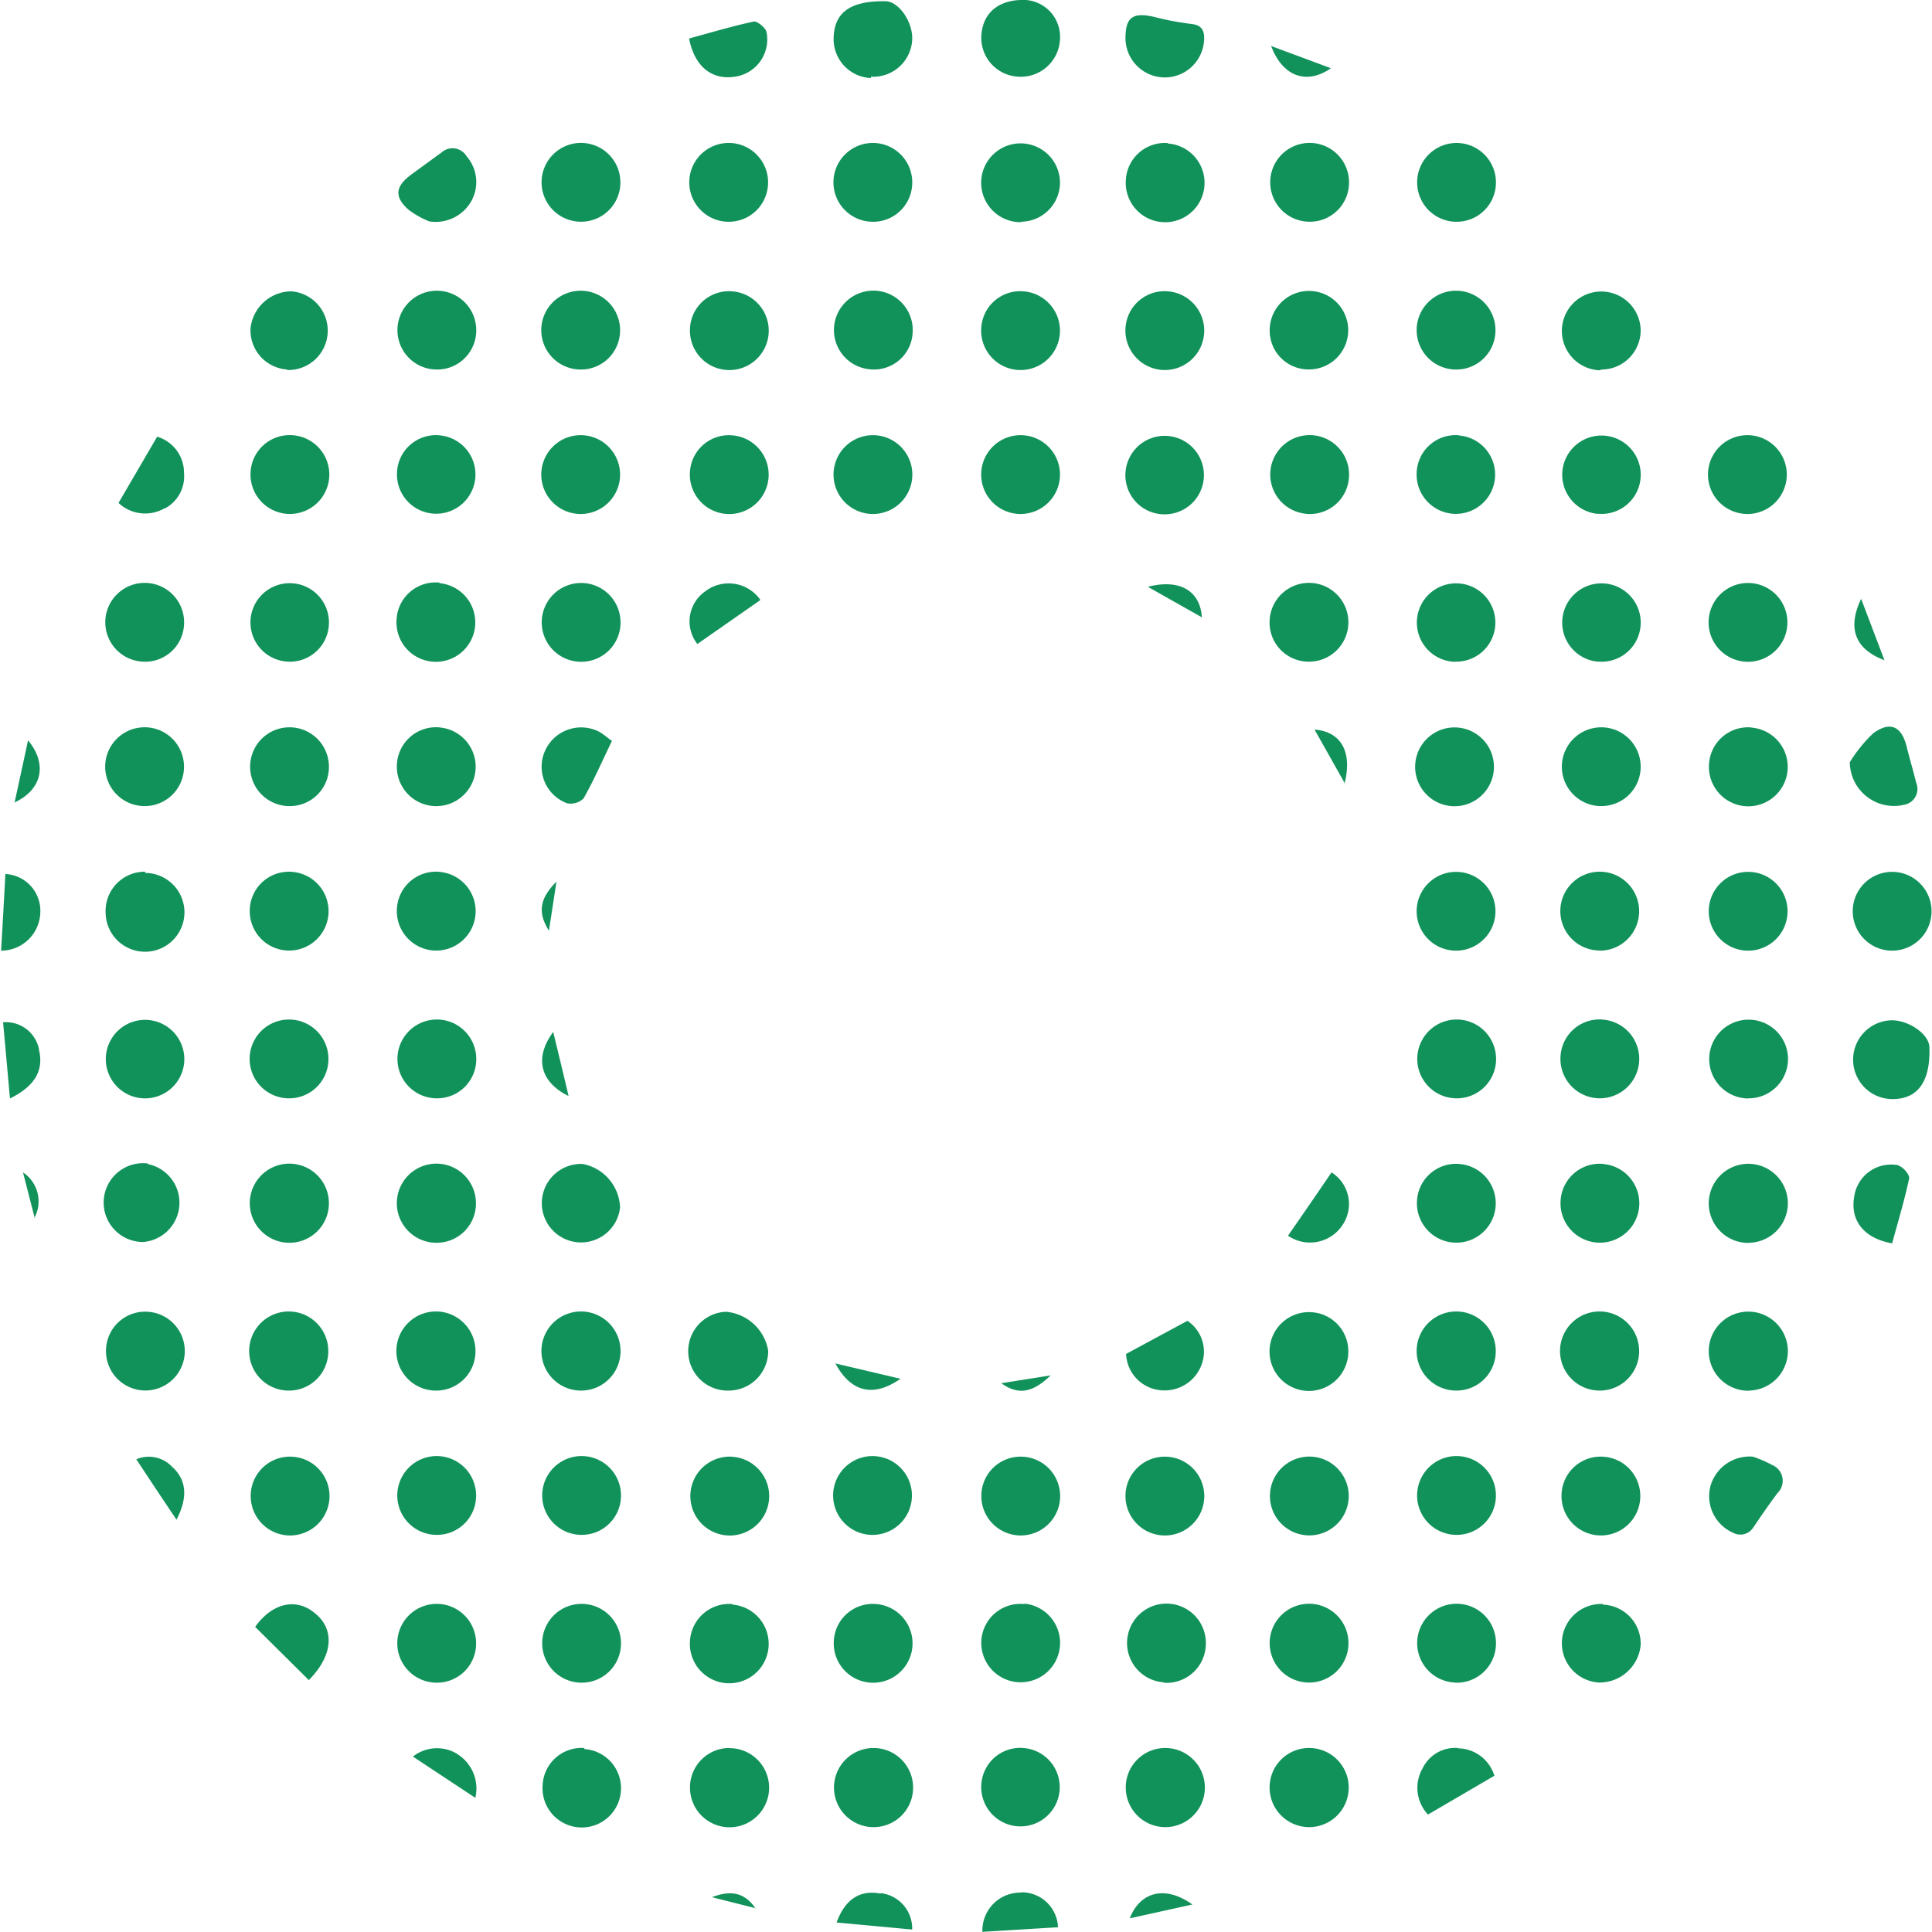 <svg id="レイヤー_1" data-name="レイヤー 1" xmlns="http://www.w3.org/2000/svg" viewBox="0 0 126 126"><defs><style>.cls-1{fill:#12925b;fill-rule:evenodd;}</style></defs><path class="cls-1" d="M123.4,62a2.57,2.57,0,0,1,0-5.14,2.57,2.57,0,0,1,0,5.14Zm.67-9.49a2.88,2.88,0,0,1-3.43-2.8,9.23,9.23,0,0,1,1.53-1.89c1.13-.82,1.86-.44,2.19.92.19.77.42,1.54.61,2.31A1.05,1.05,0,0,1,124.07,52.5Zm-2.69-13.45c.53,1.39,1,2.63,1.52,4C121,42.34,120.45,41,121.38,39.05Zm-7.33,51.64a2.58,2.58,0,1,1,2.55-2.56A2.58,2.58,0,0,1,114.05,90.69Zm0-9.64a2.58,2.58,0,1,1,2.55-2.56A2.58,2.58,0,0,1,114.05,81.05Zm0-9.42a2.57,2.57,0,1,1,2.56-2.55A2.57,2.57,0,0,1,114,71.63Zm0-9.64a2.57,2.57,0,1,1,2.53-2.58A2.57,2.57,0,0,1,114.07,62Zm.14-14.55a2.57,2.57,0,1,1-2.73,2.35A2.55,2.55,0,0,1,114.21,47.44ZM114,43.16a2.57,2.57,0,1,1,2.57-2.55A2.57,2.57,0,0,1,114,43.16Zm0-9.64a2.57,2.57,0,1,1,2.53-2.58A2.57,2.57,0,0,1,114.07,33.52Zm-9.7,57.17a2.58,2.58,0,1,1,2.6-2.63A2.57,2.57,0,0,1,104.37,90.69Zm.21-14.78a2.57,2.57,0,1,1-2.73,2.36A2.55,2.55,0,0,1,104.58,75.91Zm-.08-9.42a2.57,2.57,0,1,1-2.66,2.44A2.55,2.55,0,0,1,104.5,66.49Zm-.13-4.5a2.57,2.57,0,1,1,2.6-2.62A2.57,2.57,0,0,1,104.37,62Zm0-9.42A2.57,2.57,0,1,1,107,50,2.56,2.56,0,0,1,104.41,52.57Zm-.13-19.06A2.56,2.56,0,1,1,107,31.1,2.55,2.55,0,0,1,104.28,33.51Zm0,9.64A2.56,2.56,0,1,1,107,40.74,2.55,2.55,0,0,1,104.28,43.15Zm.16-19A2.57,2.57,0,1,1,107,21.52,2.56,2.56,0,0,1,104.44,24.1ZM95,100.1a2.57,2.57,0,1,1,2.56-2.56A2.56,2.56,0,0,1,95,100.1Zm0-9.41a2.58,2.58,0,1,1,2.55-2.57A2.56,2.56,0,0,1,95,90.69Zm.15-14.78a2.57,2.57,0,1,1-2.74,2.47A2.55,2.55,0,0,1,95.17,75.91Zm-.12-4.28A2.57,2.57,0,1,1,97.57,69,2.56,2.56,0,0,1,95.05,71.63ZM95,62a2.57,2.57,0,1,1,2.53-2.58A2.57,2.57,0,0,1,95,62Zm.14-33.6a2.56,2.56,0,1,1-2.75,2.46A2.54,2.54,0,0,1,95.18,28.39Zm-.31,14.76a2.56,2.56,0,1,1,2.69-2.41A2.55,2.55,0,0,1,94.87,43.15Zm0,9.42a2.57,2.57,0,1,1,.35-5.12,2.57,2.57,0,0,1-.35,5.12ZM95,24.1a2.57,2.57,0,1,1,2.53-2.58A2.55,2.55,0,0,1,95,24.1Zm-.16-9.64A2.57,2.57,0,1,1,97.56,12,2.56,2.56,0,0,1,94.88,14.46ZM84,80.59c1-1.44,1.92-2.78,2.84-4.13a2.44,2.44,0,0,1,.77,3.35A2.54,2.54,0,0,1,84,80.59Zm1.45-66.13a2.57,2.57,0,1,1,2.53-2.59A2.55,2.55,0,0,1,85.41,14.46ZM82.9,3l3.9,1.45C85.22,5.55,83.65,5,82.9,3ZM75.72,90.67a2.48,2.48,0,0,1-2.28-2.37l4-2.16a2.42,2.42,0,0,1,.91,2.9A2.57,2.57,0,0,1,75.72,90.67ZM76,5.05A2.57,2.57,0,0,1,73.4,2.51c0-1.36.45-1.72,1.82-1.42a19.37,19.37,0,0,0,2.46.47c.71.07.87.45.85,1A2.57,2.57,0,0,1,76,5.05ZM76.17,19a2.57,2.57,0,1,1-2.77,2.44A2.55,2.55,0,0,1,76.17,19Zm0-9.64a2.57,2.57,0,1,1-2.75,2.46A2.55,2.55,0,0,1,76.15,9.33Zm2.23,30.91-3.54-2C76.94,37.73,78.27,38.54,78.38,40.24Zm-5-9.42a2.56,2.56,0,1,1,2.41,2.69A2.55,2.55,0,0,1,73.4,30.82ZM75.94,95a2.57,2.57,0,1,1-2.54,2.57A2.56,2.56,0,0,1,75.94,95ZM66.6,33.52a2.57,2.57,0,1,1,2.53-2.59A2.57,2.57,0,0,1,66.6,33.52ZM66.74,19A2.57,2.57,0,1,1,64,21.32,2.54,2.54,0,0,1,66.74,19Zm-.14-4.51a2.57,2.57,0,1,1,2.53-2.58A2.56,2.56,0,0,1,66.6,14.46ZM66.38,5A2.54,2.54,0,0,1,64,2.33C64.09.8,65.18-.07,66.91,0a2.41,2.41,0,0,1,2.22,2.57A2.56,2.56,0,0,1,66.38,5ZM65.3,90.21l3.22-.51C67.34,90.84,66.41,91,65.3,90.21ZM66.49,95A2.57,2.57,0,1,1,64,97.57,2.56,2.56,0,0,1,66.49,95ZM57,119.16a2.58,2.58,0,1,1,2.55-2.56A2.57,2.57,0,0,1,57,119.16ZM54.48,88.92l4.25,1C56.94,91.16,55.5,90.79,54.48,88.92Zm2.63,15.69A2.57,2.57,0,1,1,54.38,107,2.54,2.54,0,0,1,57.11,104.61Zm0-9.64a2.57,2.57,0,0,1-.3,5.13,2.57,2.57,0,1,1,.3-5.13ZM57,33.52A2.57,2.57,0,1,1,59.5,31,2.57,2.57,0,0,1,57,33.52ZM56.8,14.46a2.57,2.57,0,1,1,2.69-2.41A2.55,2.55,0,0,1,56.8,14.46Zm0,9.63a2.57,2.57,0,1,1,2.72-2.37A2.53,2.53,0,0,1,56.77,24.09Zm0-19a2.54,2.54,0,0,1-2.43-2.69C54.44.77,55.51.05,57.74.08c.88,0,1.82,1.37,1.75,2.54A2.54,2.54,0,0,1,56.8,5ZM47.56,90.69a2.57,2.57,0,0,1-.21-5.14,3.06,3.06,0,0,1,2.75,2.54A2.58,2.58,0,0,1,47.56,90.69ZM47.73,19A2.57,2.57,0,1,1,45,21.41,2.54,2.54,0,0,1,47.73,19Zm1.85,20.14L45.48,42A2.39,2.39,0,0,1,46,38.56,2.52,2.52,0,0,1,49.58,39.11ZM47.72,28.39A2.57,2.57,0,1,1,45,30.73,2.54,2.54,0,0,1,47.72,28.39Zm-.31-13.93A2.57,2.57,0,1,1,50.09,12,2.56,2.56,0,0,1,47.41,14.46ZM47.94,5c-1.51.24-2.65-.66-3-2.49,1.44-.39,2.83-.81,4.24-1.11.22,0,.75.4.81.69A2.45,2.45,0,0,1,47.94,5Zm-10,104.74a2.57,2.57,0,1,1,2.56-2.56A2.56,2.56,0,0,1,37.91,109.74Zm0-9.64a2.57,2.57,0,1,1,2.56-2.55A2.56,2.56,0,0,1,37.91,100.1Zm0-9.41a2.58,2.58,0,1,1,2.53-2.59A2.57,2.57,0,0,1,37.94,90.69ZM35.53,49a2.58,2.58,0,0,1,3.56-1.27c.28.16.53.39.82.59-.65,1.35-1.19,2.58-1.85,3.75a1.21,1.21,0,0,1-1.07.32A2.54,2.54,0,0,1,35.53,49Zm4.91,29.75A2.56,2.56,0,1,1,38,75.91,3,3,0,0,1,40.44,78.75ZM36.29,57.5c-.17,1.14-.33,2.16-.49,3.2C35.06,59.52,35.18,58.61,36.29,57.5Zm-.21,9.8c.35,1.46.68,2.79,1,4.18C35.24,70.58,34.82,69,36.08,67.3Zm1.83-24.14a2.57,2.57,0,1,1,2.56-2.56A2.56,2.56,0,0,1,37.91,43.16Zm0-9.64a2.57,2.57,0,1,1,2.53-2.59A2.57,2.57,0,0,1,37.94,33.52Zm0-9.42a2.57,2.57,0,1,1,2.53-2.59A2.55,2.55,0,0,1,37.94,24.1Zm0-9.64a2.57,2.57,0,1,1,2.55-2.56A2.56,2.56,0,0,1,37.92,14.46Zm-9.41,95.28a2.57,2.57,0,1,1,2.55-2.56A2.55,2.55,0,0,1,28.51,109.74Zm0-9.64a2.57,2.57,0,1,1,2.55-2.56A2.55,2.55,0,0,1,28.51,100.1Zm0-9.41a2.58,2.58,0,1,1,2.51-2.6A2.56,2.56,0,0,1,28.55,90.69Zm0-9.64a2.58,2.58,0,1,1,2.54-2.57A2.56,2.56,0,0,1,28.52,81.05Zm0-9.42A2.57,2.57,0,1,1,31.06,69,2.55,2.55,0,0,1,28.54,71.63Zm.13-43.24a2.56,2.56,0,1,1-2.74,2.46A2.54,2.54,0,0,1,28.67,28.39Zm0,9.64a2.57,2.57,0,1,1-2.77,2.43A2.55,2.55,0,0,1,28.7,38Zm0,18.83a2.57,2.57,0,1,1-2.74,2.34A2.55,2.55,0,0,1,28.68,56.86Zm0-9.42a2.57,2.57,0,1,1-2.74,2.35A2.55,2.55,0,0,1,28.68,47.44ZM28.51,24.1a2.57,2.57,0,1,1,2.55-2.56A2.55,2.55,0,0,1,28.51,24.1ZM28,14.44a6,6,0,0,1-1.33-.74c-1-.87-.88-1.56.17-2.33L28.8,9.94a1.07,1.07,0,0,1,1.63.25A2.56,2.56,0,0,1,30.8,13,2.67,2.67,0,0,1,28,14.44Zm-9.1,76.25a2.58,2.58,0,1,1,2.51-2.6A2.56,2.56,0,0,1,18.92,90.69Zm0-9.64a2.58,2.58,0,1,1,2.55-2.56A2.57,2.57,0,0,1,18.88,81.05Zm0-9.42a2.57,2.57,0,1,1,2.52-2.58A2.56,2.56,0,0,1,18.91,71.63Zm.14-14.77a2.57,2.57,0,1,1-2.75,2.46A2.55,2.55,0,0,1,19.05,56.86ZM19,52.57a2.57,2.57,0,1,1,2.45-2.66A2.55,2.55,0,0,1,19,52.57Zm-.24-9.42a2.56,2.56,0,1,1,2.69-2.41A2.55,2.55,0,0,1,18.74,43.15ZM19,28.38a2.57,2.57,0,1,1-2.66,2.44A2.55,2.55,0,0,1,19,28.38Zm-.24-4.28a2.56,2.56,0,0,1-2.42-2.7A2.7,2.7,0,0,1,19,19a2.57,2.57,0,0,1-.31,5.13ZM9.5,52.57A2.57,2.57,0,1,1,12,50,2.56,2.56,0,0,1,9.5,52.57Zm-.2-9.42A2.57,2.57,0,1,1,12,40.77,2.54,2.54,0,0,1,9.3,43.15Zm1.43-10a2.53,2.53,0,0,1-3-.35l2.52-4.32A2.45,2.45,0,0,1,12,30.86,2.36,2.36,0,0,1,10.73,33.17ZM.07,62c.1-1.66.19-3.29.28-5a2.4,2.4,0,0,1,2.28,2.49A2.56,2.56,0,0,1,.07,62Zm.87-9.61.89-4.11C3.12,49.85,2.74,51.5.94,52.34Zm1.6,16.07c.32,1.32-.23,2.36-1.89,3.18C.49,69.87.35,68.28.2,66.67A2.2,2.2,0,0,1,2.54,68.41Zm-.27,11-.77-3A2.27,2.27,0,0,1,2.27,79.38Zm7.2-22.53a2.57,2.57,0,1,1-2.58,2.64A2.56,2.56,0,0,1,9.47,56.85ZM9.34,71.63a2.56,2.56,0,0,1-2.43-2.78,2.56,2.56,0,1,1,2.43,2.78Zm.31,4.29A2.57,2.57,0,0,1,9.33,81a2.57,2.57,0,1,1,.32-5.12Zm0,9.63a2.57,2.57,0,1,1-2.73,2.36A2.55,2.55,0,0,1,9.64,85.55Zm1.63,10.16c.86.81,1,1.93.23,3.4-.92-1.37-1.74-2.6-2.62-3.94A2.09,2.09,0,0,1,11.27,95.71ZM19,95a2.57,2.57,0,1,1-2.65,2.57A2.56,2.56,0,0,1,19,95Zm1.61,10.27c1.18,1,1.15,2.67-.47,4.3l-3.5-3.47C17.84,104.43,19.42,104.24,20.56,105.23Zm9.25,9.15A2.64,2.64,0,0,1,31,117.25l-4.07-2.69A2.53,2.53,0,0,1,29.81,114.38Zm8.27-.35a2.56,2.56,0,1,1-2.74,2.34A2.54,2.54,0,0,1,38.08,114Zm9.66-9.42A2.57,2.57,0,1,1,45,107,2.56,2.56,0,0,1,47.74,104.61Zm0-9.64a2.57,2.57,0,0,1-.31,5.13A2.57,2.57,0,1,1,47.71,95Zm-.21,19A2.58,2.58,0,1,1,45,116.58,2.57,2.57,0,0,1,47.5,114Zm1.78,10.46-2.93-.74C47.7,123.24,48.59,123.45,49.28,124.47Zm8.13-1a2.32,2.32,0,0,1,2,2.37l-4.93-.46C55.13,123.83,56.1,123.25,57.41,123.49Zm9.36-18.88A2.57,2.57,0,1,1,64,107,2.55,2.55,0,0,1,66.77,104.61Zm0,9.42A2.56,2.56,0,1,1,64,116.37,2.54,2.54,0,0,1,66.74,114Zm-.2,9.4A2.37,2.37,0,0,1,69,125.69l-4.93.3A2.47,2.47,0,0,1,66.54,123.43Zm9.3-13.69a2.57,2.57,0,1,1,2.69-2.42A2.56,2.56,0,0,1,75.84,109.74ZM76,114a2.58,2.58,0,1,1-2.58,2.65A2.57,2.57,0,0,1,76,114Zm1.79,10.2-4.11.91C74.36,123.36,76,122.94,77.77,124.21Zm7.47-14.47a2.57,2.57,0,1,1,.31-5.13,2.57,2.57,0,0,1-.31,5.13ZM85.56,95a2.57,2.57,0,0,1-.32,5.13A2.57,2.57,0,1,1,85.56,95Zm2.37-6.7a2.57,2.57,0,1,1-2.38-2.72A2.55,2.55,0,0,1,87.93,88.27ZM85.22,24.09a2.53,2.53,0,0,1-2.41-2.68,2.56,2.56,0,1,1,2.41,2.68Zm0,9.42a2.57,2.57,0,1,1,2.76-2.45A2.55,2.55,0,0,1,85.17,33.51Zm2.51,17.62-2-3.55C87.43,47.71,88.23,49,87.68,51.13ZM82.8,40.49a2.57,2.57,0,1,1,2.44,2.66A2.55,2.55,0,0,1,82.8,40.49ZM85.34,114a2.58,2.58,0,1,1-2.54,2.57A2.57,2.57,0,0,1,85.34,114Zm9.54-4.27a2.57,2.57,0,1,1,2.68-2.42A2.56,2.56,0,0,1,94.88,109.74Zm.2,4.29a2.52,2.52,0,0,1,2.38,1.79l-4.33,2.53a2.54,2.54,0,0,1-.36-3A2.36,2.36,0,0,1,95.08,114ZM104.5,95a2.57,2.57,0,1,1-2.66,2.44A2.55,2.55,0,0,1,104.5,95Zm0,9.65A2.55,2.55,0,0,1,107,107.3a2.7,2.7,0,0,1-2.72,2.43,2.56,2.56,0,0,1,.29-5.12ZM114.32,95a7.86,7.86,0,0,1,1.23.53,1.12,1.12,0,0,1,.37,1.85c-.55.73-1.06,1.48-1.57,2.23a1,1,0,0,1-1.33.35A2.61,2.61,0,0,1,111.53,97,2.65,2.65,0,0,1,114.32,95Zm9.06-28.46c1.11,0,2.42.9,2.45,1.74.08,2.22-.73,3.38-2.36,3.4a2.57,2.57,0,0,1-.09-5.14Zm.45,9.49c.29.07.73.6.68.83-.3,1.41-.72,2.79-1.11,4.23-1.84-.33-2.73-1.48-2.48-3A2.43,2.43,0,0,1,123.83,76Z"/></svg>